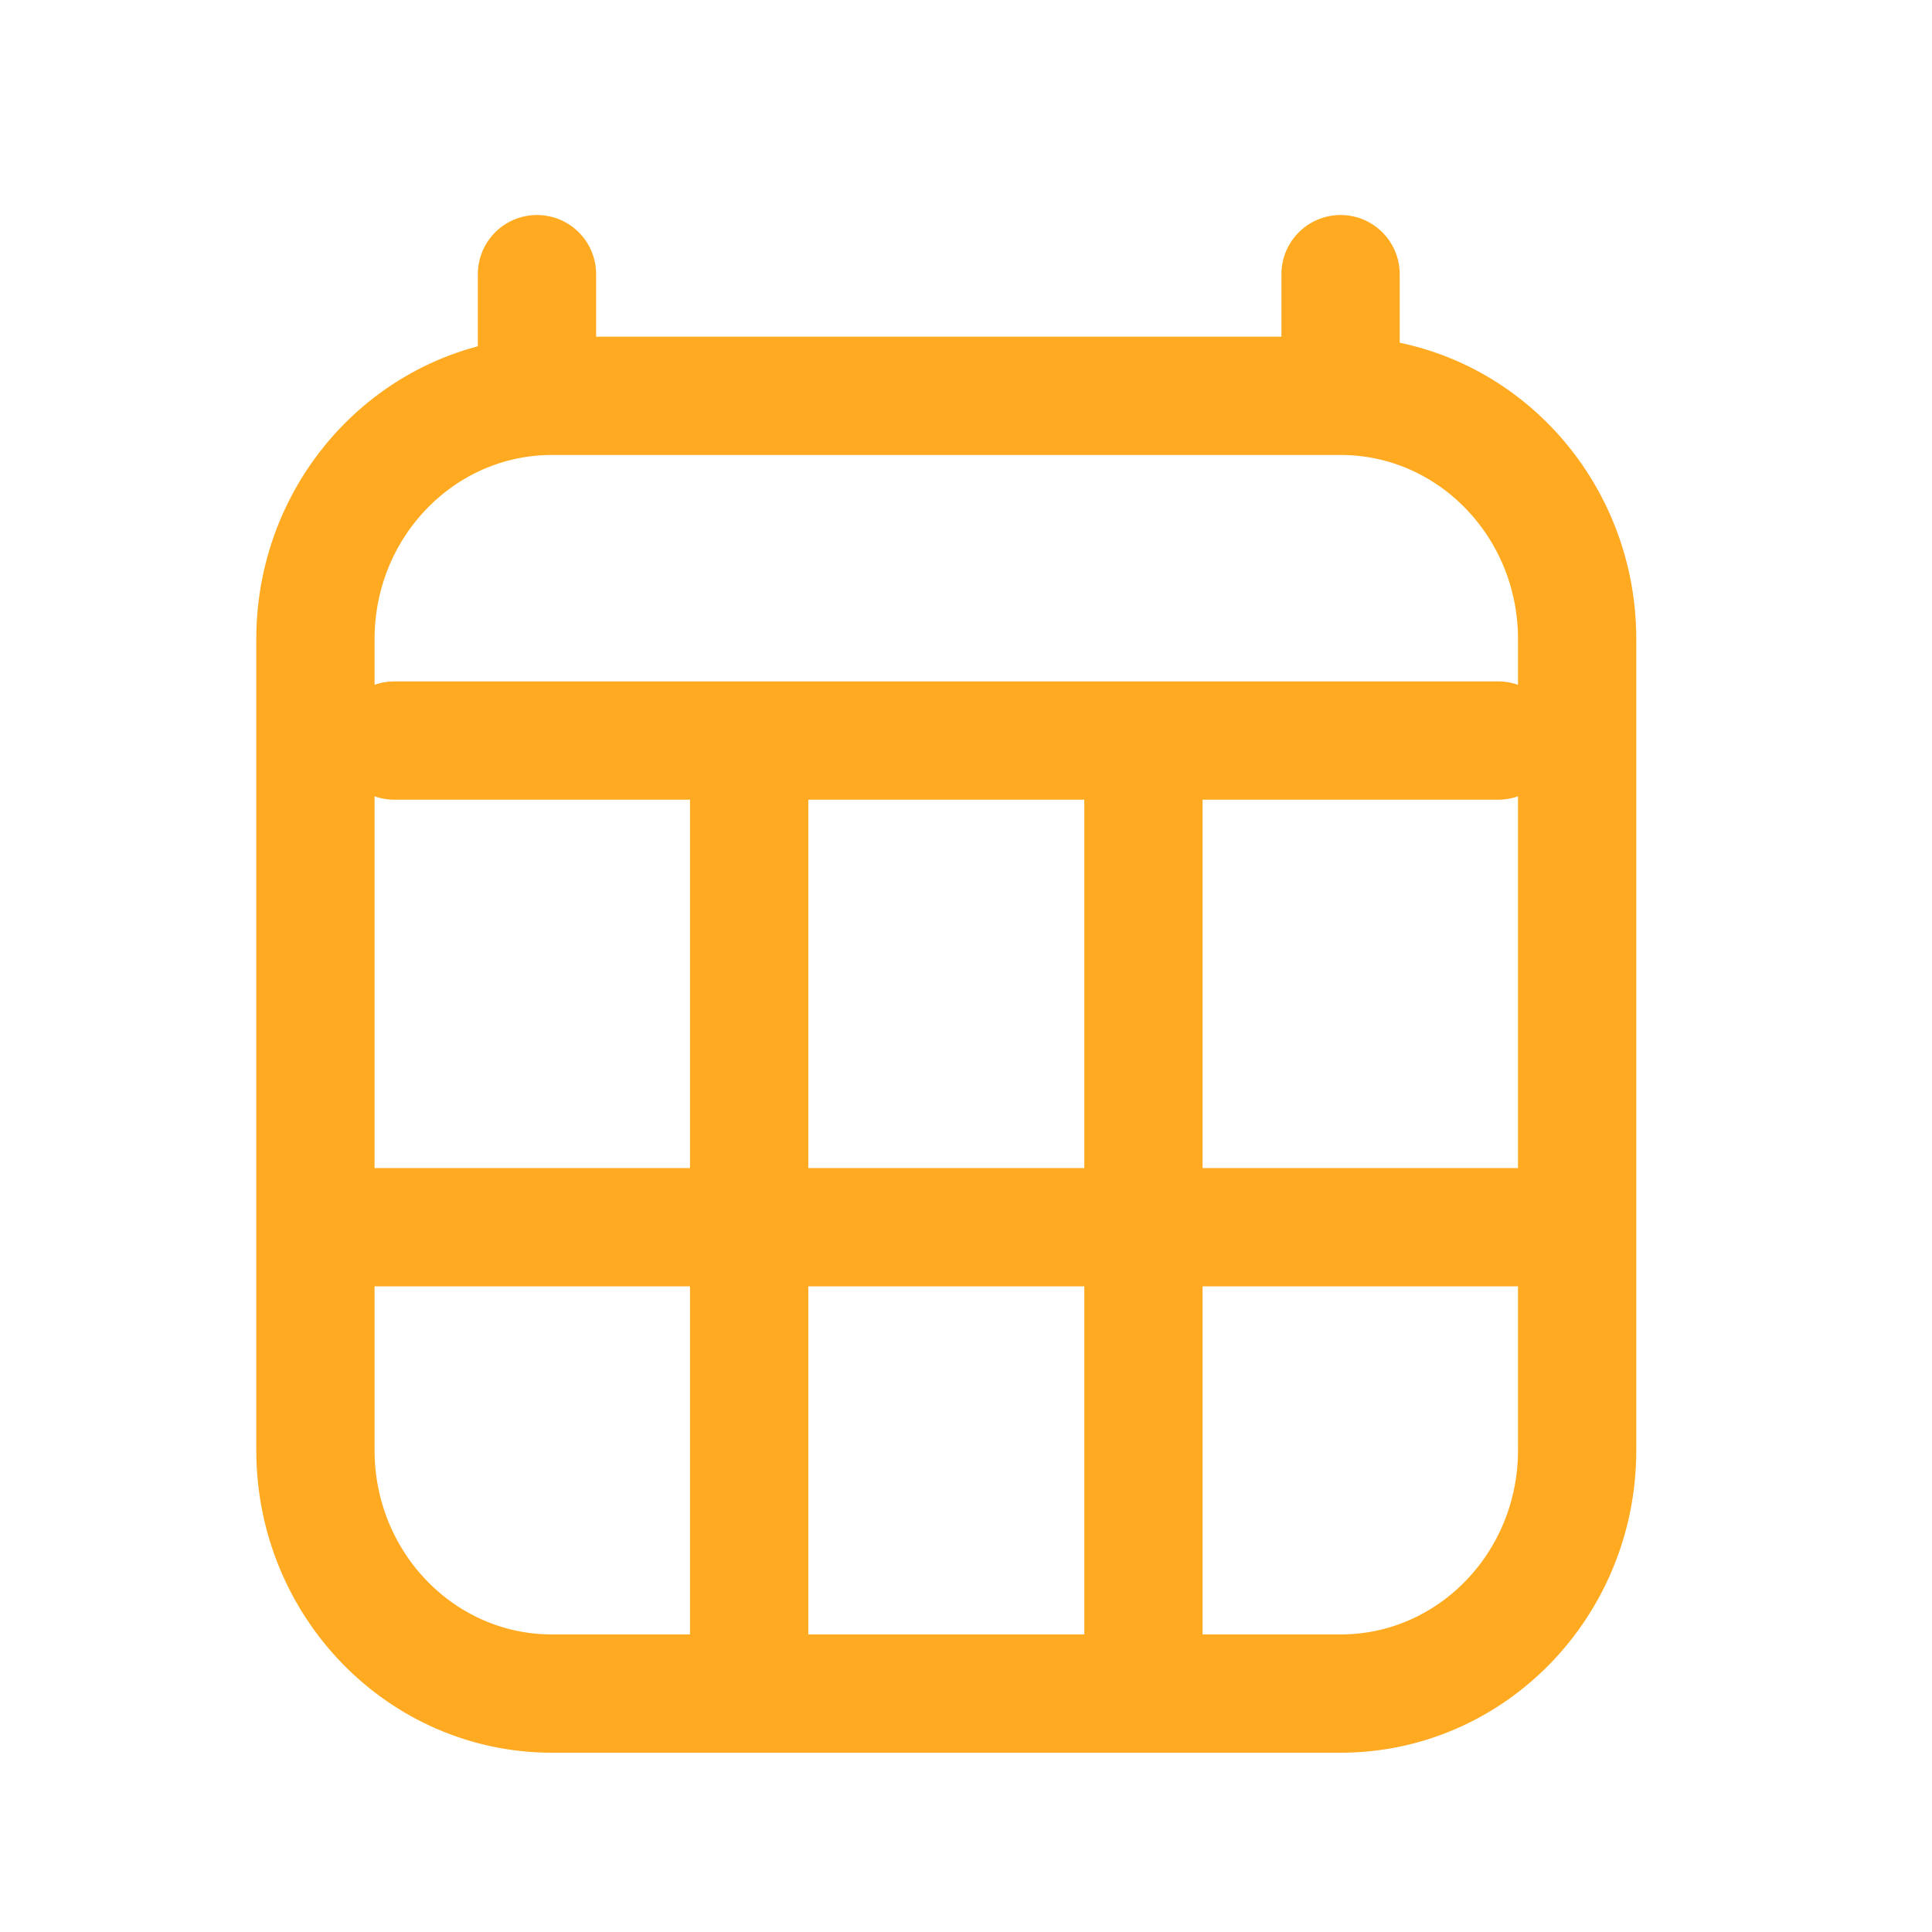 <svg width="49" height="49" viewBox="0 0 49 49" fill="none" xmlns="http://www.w3.org/2000/svg">
<path d="M10 18.782H38M13.619 6.953V10.039M34 6.953V10.039M34 10.039H14C10.686 10.039 8 12.802 8 16.21V36.782C8 40.19 10.686 42.953 14 42.953H34C37.314 42.953 40 40.19 40 36.782L40 16.21C40 12.802 37.314 10.039 34 10.039ZM40 31.125H29M29 31.125H19M29 31.125V41.41M29 31.125V19.81M19 31.125H8M19 31.125V41.41M19 31.125V19.81" stroke="#FFAA21" stroke-width="3" stroke-linecap="round" stroke-linejoin="round"/>
</svg>
